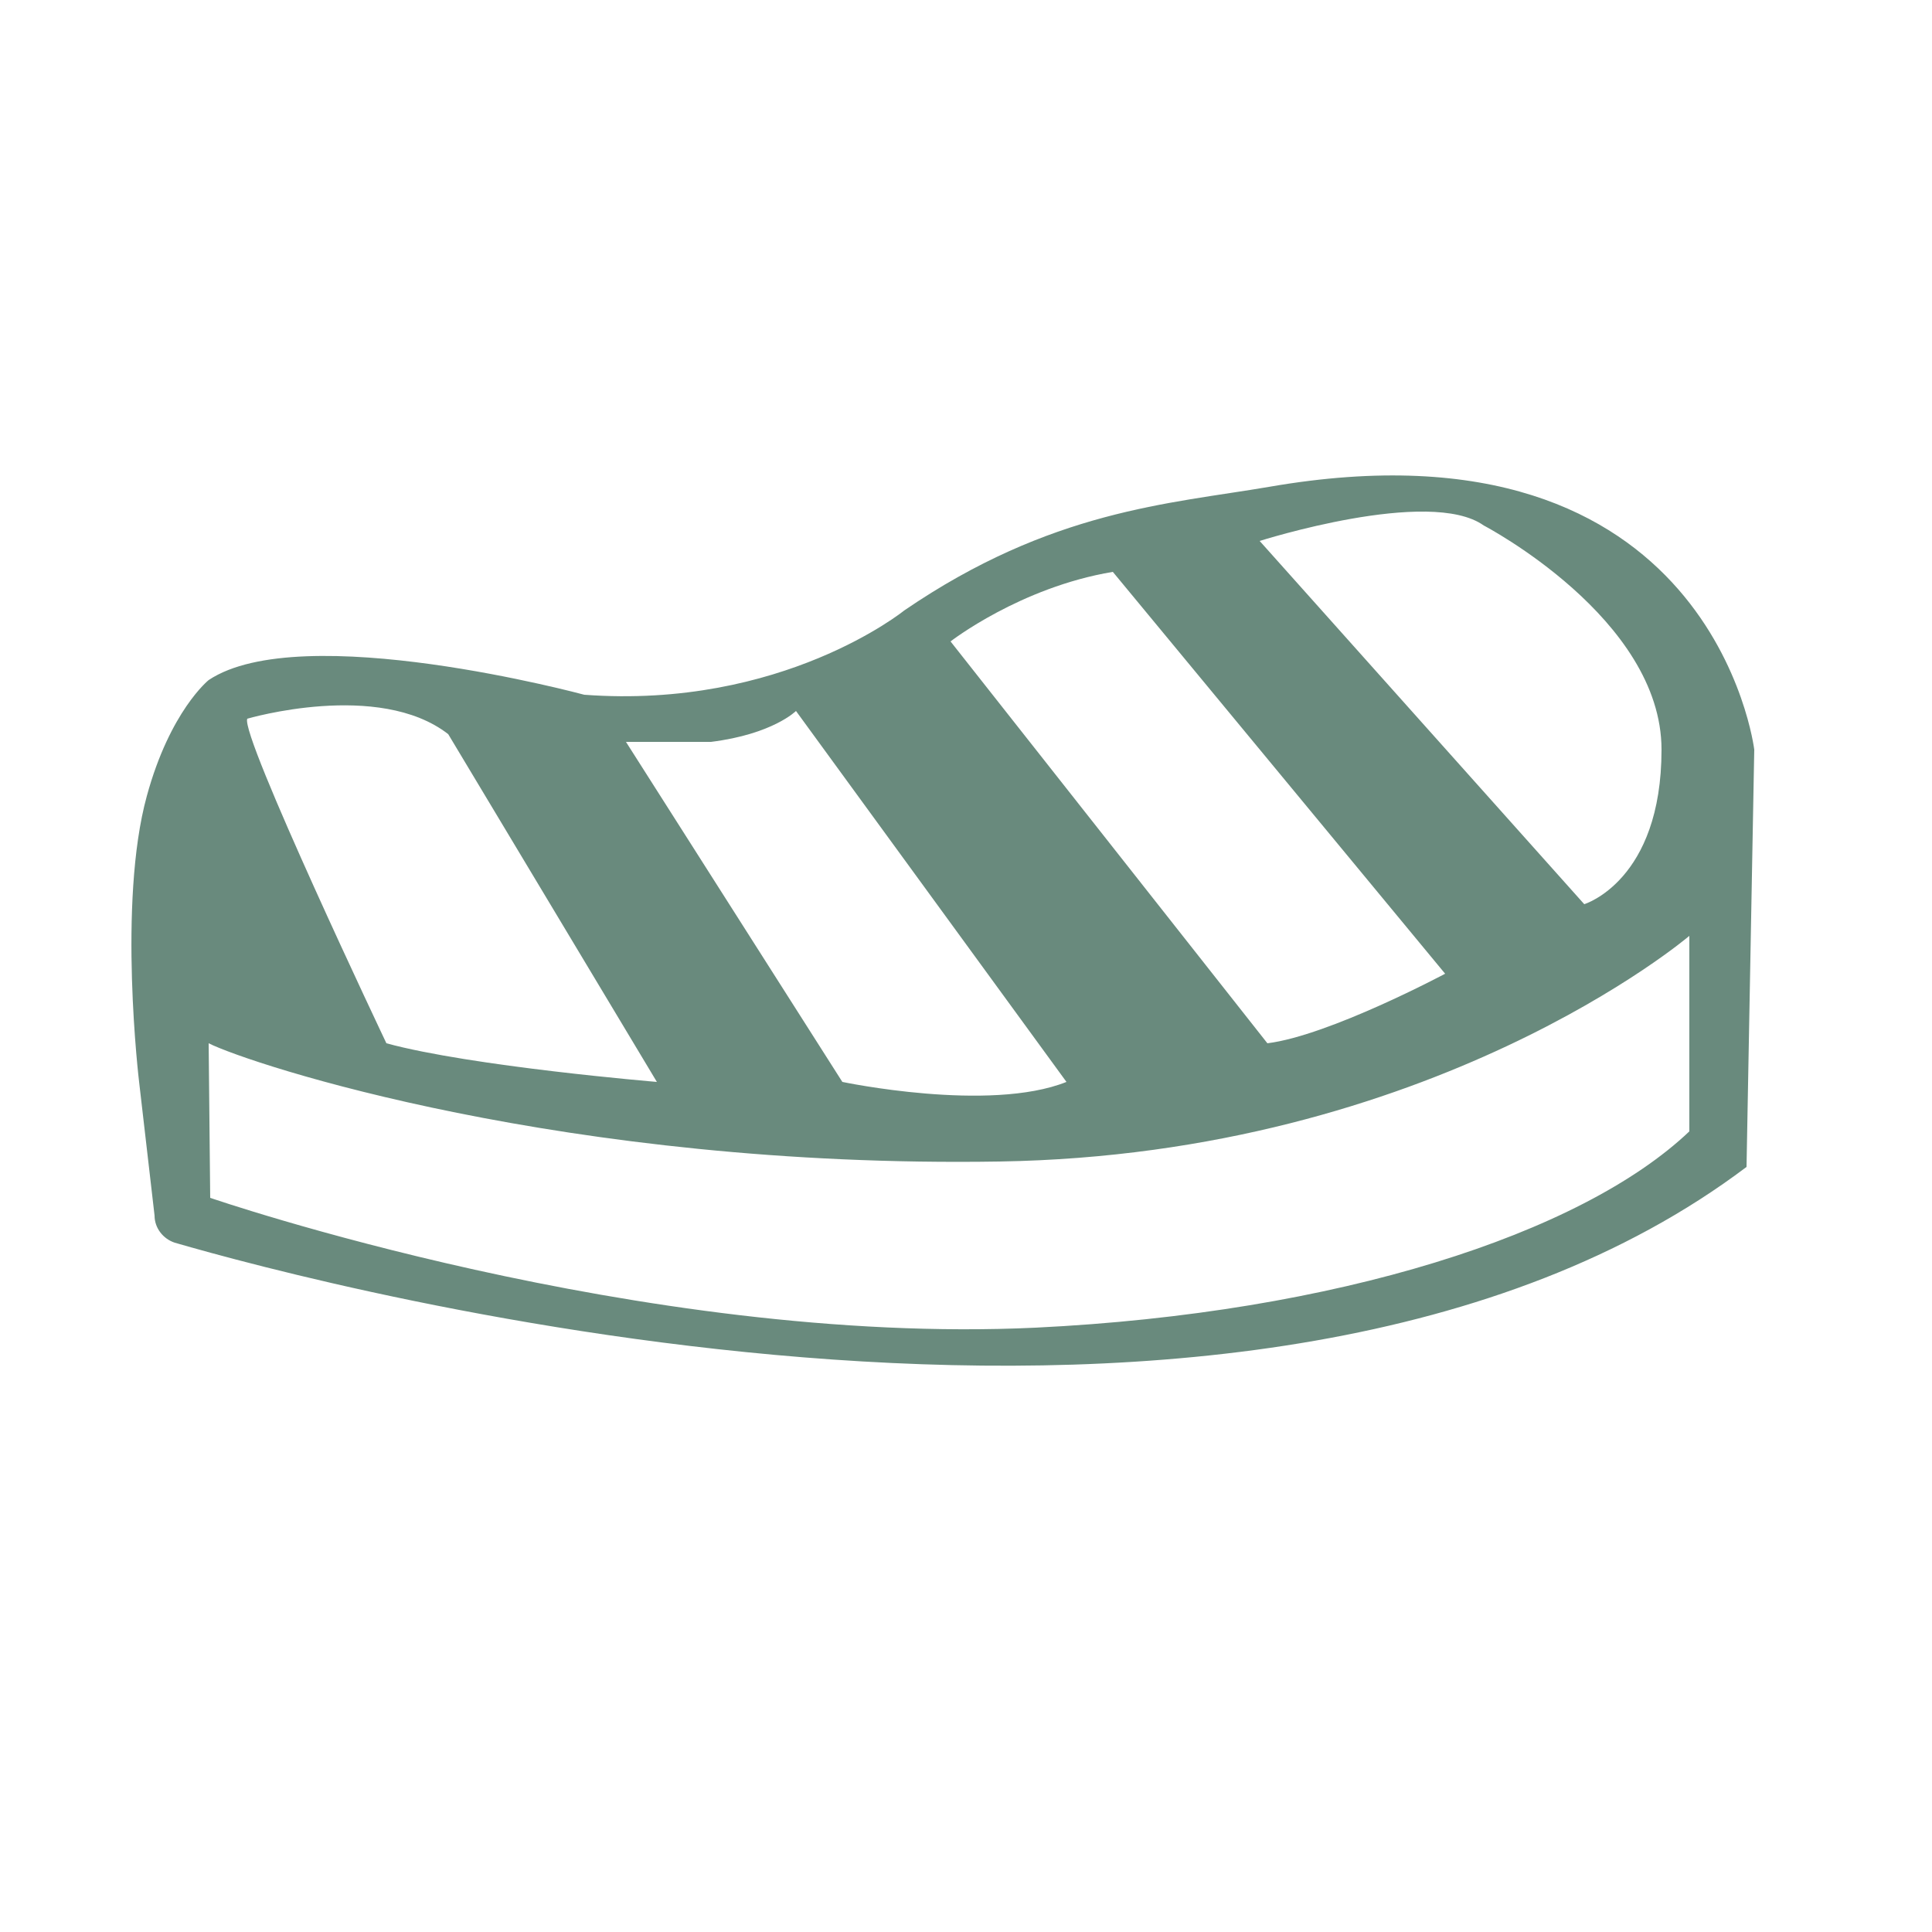 <?xml version="1.0" encoding="UTF-8"?> <!-- Generator: Adobe Illustrator 23.1.1, SVG Export Plug-In . SVG Version: 6.00 Build 0) --> <svg xmlns="http://www.w3.org/2000/svg" xmlns:xlink="http://www.w3.org/1999/xlink" version="1.1" id="Steak_Icon" x="0px" y="0px" viewBox="0 0 250 250" style="enable-background:new 0 0 250 250;" xml:space="preserve"> <style type="text/css"> .st0{fill:#698A7D;} .st1{display:none;fill:#698A7D;stroke:#AB172E;stroke-width:8;stroke-miterlimit:10;} .st2{fill:#698A7D;stroke:#AB172E;stroke-width:8;stroke-miterlimit:10;} </style> <g> <path class="st0" d="M117,79c0,0-15.8,12.8-41.4,10.9c0,0-36.6-9.9-48.6-1.9c0,0-5,4-8,15c-3.8,13.8-1,37-1,37l2,17.3 c0,1.6,1.1,3,2.6,3.5c19.3,5.6,140,38,203.4-9.8l1-54c0,0-5.3-44-62.8-34C151.3,65.2,136,66,117,79z M192,68c0,0,23,12,23,29 s-10,20-10,20l-42-47C163,70,185,63,192,68z M144,74l43,52c0,0-15,8-23,9l-41-52C123,83,132,76,144,74z M92,96c8-1,11-4,11-4l35,48 c-10,4-29,0-29,0L81,96H92z M32,93c0,0,17-5,26,2l27,45c0,0-24-2-35-5C50,135,31,95,32,93z M218.6,146.4 c-14,13.3-45.6,23.5-84.6,25.4C82.9,174.2,27.2,155,27.2,155L27,135c5.4,2.7,46.2,16.2,102.3,15.3s89.3-29.2,89.3-29.2V146.4z"></path> <path class="st1" d="M18,126.5v12.6v20.1c0,1.1,0.7,2.1,1.7,2.5c14.9,6.1,126.2,48.6,208.7-9.5c1-0.7,1.5-1.8,1.5-3v-24.7v-17.7 c0,0,4.9-49.3-49.3-49.3c-39.4,0-63.2,15.5-68.1,19c-0.5,0.3-0.9,0.8-1.2,1.3c-0.9,1.5-5,5.4-24.4,9.2c-24.4,5-58.7-14.5-68.7,14.4 c-0.1,0.3-0.2,0.6-0.2,1V126.5z"></path> <path class="st2" d="M136.5,150"></path> </g> </svg> 